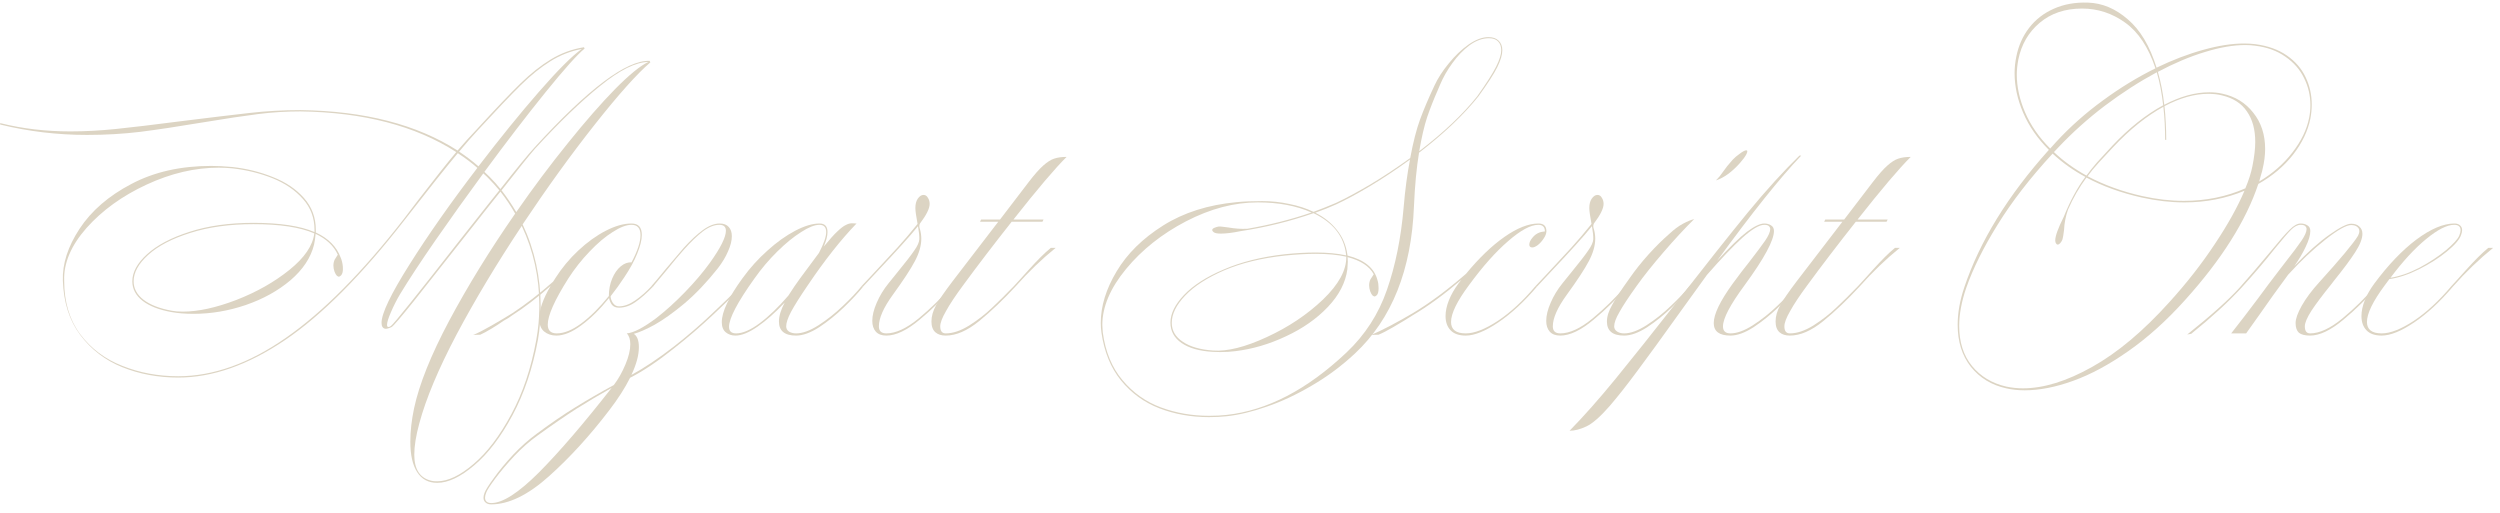 <svg width="273" height="56" viewBox="0 0 273 56" fill="none" xmlns="http://www.w3.org/2000/svg">
<path d="M71.016 6.814C69.56 8.062 67.536 10.326 64.944 13.606C62.352 16.886 59.728 20.518 57.072 24.502C58.384 27.286 59.04 30.286 59.04 33.502C59.04 34.734 58.944 35.918 58.752 37.054C58.176 40.19 57.248 42.95 55.968 45.334C54.688 47.718 53.296 49.542 51.792 50.806C50.288 52.086 48.936 52.726 47.736 52.726C46.776 52.726 46.048 52.334 45.552 51.55C45.056 50.782 44.808 49.678 44.808 48.238C44.808 47.102 44.944 45.886 45.216 44.59C45.776 41.966 47.056 38.774 49.056 35.014C51.072 31.238 53.472 27.342 56.256 23.326C55.808 22.526 55.272 21.726 54.648 20.926L53.592 22.246C53.352 22.534 53.104 22.846 52.848 23.182C52.608 23.502 52.344 23.838 52.056 24.19C48.92 28.174 46.64 31.062 45.216 32.854C43.792 34.63 42.976 35.582 42.768 35.71C42.464 35.854 42.232 35.918 42.072 35.902C41.8 35.854 41.664 35.638 41.664 35.254C41.664 34.23 42.68 32.11 44.712 28.894C46.744 25.662 49.216 22.142 52.128 18.334C51.536 17.806 50.824 17.27 49.992 16.726C48.696 18.278 46.76 20.71 44.184 24.022C39.496 30.054 35.136 34.43 31.104 37.15C27.072 39.87 23.192 41.23 19.464 41.23C17.272 41.23 15.24 40.854 13.368 40.102C11.496 39.35 9.96 38.174 8.76 36.574C7.576 34.99 6.944 33.014 6.864 30.646C6.8 28.822 7.408 26.934 8.688 24.982C9.984 23.014 11.872 21.382 14.352 20.086C16.832 18.774 19.736 18.118 23.064 18.118C23.752 18.118 24.52 18.158 25.368 18.238C26.952 18.414 28.432 18.782 29.808 19.342C31.2 19.886 32.328 20.646 33.192 21.622C34.056 22.598 34.488 23.758 34.488 25.102V25.39C35.864 26.03 36.768 26.942 37.2 28.126C37.328 28.414 37.408 28.75 37.44 29.134V29.182C37.472 29.598 37.408 29.894 37.248 30.07C37.152 30.166 37.064 30.214 36.984 30.214C36.952 30.214 36.888 30.182 36.792 30.118C36.696 30.022 36.608 29.87 36.528 29.662C36.448 29.438 36.408 29.214 36.408 28.99C36.408 28.766 36.456 28.55 36.552 28.342C36.584 28.278 36.696 28.102 36.888 27.814C36.456 26.854 35.648 26.094 34.464 25.534C34.432 25.95 34.376 26.342 34.296 26.71C33.944 28.134 33.088 29.43 31.728 30.598C30.368 31.75 28.736 32.654 26.832 33.31C24.944 33.95 23.048 34.27 21.144 34.27C20.232 34.27 19.424 34.206 18.72 34.078C17.376 33.838 16.328 33.43 15.576 32.854C14.824 32.262 14.448 31.55 14.448 30.718C14.448 29.726 14.984 28.742 16.056 27.766C17.144 26.774 18.688 25.958 20.688 25.318C22.704 24.662 25.032 24.334 27.672 24.334C30.552 24.334 32.776 24.67 34.344 25.342V25.102C34.344 23.79 33.92 22.662 33.072 21.718C32.224 20.758 31.12 20.006 29.76 19.462C28.4 18.918 26.936 18.558 25.368 18.382C24.888 18.334 24.392 18.31 23.88 18.31C21.288 18.31 18.664 18.926 16.008 20.158C13.352 21.39 11.168 22.966 9.456 24.886C7.76 26.806 6.944 28.726 7.008 30.646C7.008 32.982 7.592 34.934 8.76 36.502C9.944 38.07 11.48 39.222 13.368 39.958C15.256 40.71 17.288 41.086 19.464 41.086C23.288 41.086 27.208 39.686 31.224 36.886C35.256 34.086 39.544 29.766 44.088 23.926C45.032 22.694 45.568 21.99 45.696 21.814C47.472 19.51 48.848 17.774 49.824 16.606C45.376 13.742 39.704 12.262 32.808 12.166C31.256 12.166 29.72 12.262 28.2 12.454C26.68 12.646 24.664 12.95 22.152 13.366C19.48 13.814 17.2 14.158 15.312 14.398C13.44 14.622 11.504 14.734 9.504 14.734C6.272 14.734 3.12 14.358 0.048 13.606C0.016 13.59 0 13.558 0 13.51C0 13.494 0.016 13.478 0.048 13.462C0.064 13.446 0.08 13.446 0.096 13.462C2.48 14.054 5.008 14.35 7.68 14.35C9.28 14.35 10.936 14.262 12.648 14.086C14.36 13.91 16.704 13.63 19.68 13.246C22.88 12.846 25.408 12.542 27.264 12.334C29.088 12.126 30.936 12.022 32.808 12.022C39.8 12.118 45.52 13.59 49.968 16.438C50.64 15.654 51.328 14.894 52.032 14.158C54.144 11.854 55.752 10.166 56.856 9.094C57.976 8.006 59.08 7.134 60.168 6.478C61.272 5.806 62.472 5.366 63.768 5.158L63.84 5.302C63.04 5.958 61.616 7.55 59.568 10.078C57.536 12.59 55.312 15.486 52.896 18.766L53.496 19.342C53.912 19.758 54.296 20.19 54.648 20.638C56.408 18.398 57.656 16.878 58.392 16.078C64.232 9.694 68.416 6.55 70.944 6.646L71.016 6.814ZM50.136 16.558C50.904 17.07 51.608 17.606 52.248 18.166C54.584 15.11 56.784 12.398 58.848 10.03C60.912 7.662 62.472 6.102 63.528 5.35C62.312 5.574 61.168 6.022 60.096 6.694C59.04 7.35 57.96 8.222 56.856 9.31C55.768 10.382 54.2 12.03 52.152 14.254C51.528 14.926 50.856 15.694 50.136 16.558ZM56.376 23.158C58.232 20.486 60.112 17.974 62.016 15.622C63.92 13.254 65.64 11.286 67.176 9.718C68.728 8.15 69.936 7.166 70.8 6.766C69.424 6.782 67.68 7.646 65.568 9.358C63.456 11.054 61.072 13.35 58.416 16.246C57.856 16.886 56.64 18.398 54.768 20.782C55.328 21.502 55.864 22.294 56.376 23.158ZM54.528 20.782C54.128 20.302 53.752 19.886 53.4 19.534C53.272 19.39 53.064 19.19 52.776 18.934C50.92 21.462 49.176 23.902 47.544 26.254C45.928 28.59 44.64 30.55 43.68 32.134C43.312 32.758 42.984 33.406 42.696 34.078C42.408 34.734 42.264 35.198 42.264 35.47C42.264 35.63 42.312 35.71 42.408 35.71C42.504 35.71 42.6 35.67 42.696 35.59C42.968 35.414 45.504 32.254 50.304 26.11L53.472 22.102L54.528 20.782ZM18.768 33.934C19.088 33.998 19.488 34.03 19.968 34.03C21.632 34.03 23.576 33.606 25.8 32.758C28.024 31.894 29.96 30.798 31.608 29.47C33.256 28.142 34.16 26.814 34.32 25.486C32.784 24.814 30.568 24.478 27.672 24.478C25.064 24.478 22.76 24.798 20.76 25.438C18.776 26.062 17.248 26.862 16.176 27.838C15.12 28.798 14.592 29.758 14.592 30.718C14.592 31.502 14.952 32.174 15.672 32.734C16.408 33.294 17.44 33.694 18.768 33.934ZM58.56 37.126C58.784 35.91 58.896 34.662 58.896 33.382C58.896 30.294 58.256 27.39 56.976 24.67C54.256 28.766 51.888 32.71 49.872 36.502C47.872 40.294 46.512 43.534 45.792 46.222C45.424 47.566 45.24 48.71 45.24 49.654C45.24 51.286 45.88 52.238 47.16 52.51C47.288 52.542 47.48 52.558 47.736 52.558C48.92 52.558 50.248 51.926 51.72 50.662C53.192 49.414 54.56 47.614 55.824 45.262C57.088 42.926 58 40.214 58.56 37.126Z" fill="#DCD4C3"/>
<path d="M71.359 31.246C70.623 32.014 69.959 32.598 69.367 32.998C68.791 33.398 68.199 33.598 67.591 33.598C67.255 33.598 66.999 33.494 66.823 33.286C66.663 33.062 66.559 32.814 66.511 32.542C65.519 33.774 64.511 34.766 63.487 35.518C62.479 36.27 61.567 36.646 60.751 36.646C60.223 36.646 59.775 36.494 59.407 36.19C59.055 35.886 58.879 35.414 58.879 34.774C58.879 33.83 59.295 32.646 60.127 31.222C58.655 32.518 57.255 33.59 55.927 34.438C55.799 34.518 55.663 34.614 55.519 34.726C55.359 34.822 55.191 34.918 55.015 35.014C54.583 35.318 54.127 35.614 53.647 35.902C53.167 36.19 52.767 36.406 52.447 36.55L51.679 36.574C52.159 36.382 52.831 36.038 53.695 35.542C54.559 35.046 55.311 34.598 55.951 34.198C57.407 33.238 58.887 32.094 60.391 30.766C60.455 30.686 60.503 30.614 60.535 30.55C60.583 30.47 60.623 30.406 60.655 30.358C61.359 29.254 62.191 28.254 63.151 27.358C64.127 26.446 65.127 25.726 66.151 25.198C67.175 24.67 68.111 24.406 68.959 24.406C69.711 24.406 70.087 24.822 70.087 25.654C70.087 26.198 69.919 26.878 69.583 27.694C69.263 28.494 68.791 29.358 68.167 30.286C67.719 30.974 67.223 31.662 66.679 32.35C66.679 32.574 66.759 32.814 66.919 33.07C67.095 33.326 67.319 33.454 67.591 33.454C68.151 33.454 68.743 33.238 69.367 32.806C69.991 32.374 70.583 31.854 71.143 31.246H71.359ZM60.799 36.406C61.599 36.406 62.487 36.046 63.463 35.326C64.455 34.59 65.463 33.59 66.487 32.326C66.487 31.638 66.607 31.006 66.847 30.43C67.087 29.854 67.399 29.406 67.783 29.086C68.167 28.766 68.559 28.622 68.959 28.654C69.615 27.422 69.943 26.43 69.943 25.678C69.943 24.926 69.615 24.55 68.959 24.55C68.399 24.55 67.711 24.814 66.895 25.342C66.079 25.854 65.239 26.566 64.375 27.478C63.511 28.374 62.735 29.358 62.047 30.43C60.559 32.782 59.815 34.454 59.815 35.446C59.815 36.086 60.143 36.406 60.799 36.406Z" fill="#DCD4C3"/>
<path d="M81.069 31.246C80.349 32.014 79.293 33.046 77.901 34.342C76.525 35.638 75.093 36.87 73.605 38.038C71.845 39.446 70.245 40.518 68.805 41.254C68.245 42.374 67.485 43.558 66.525 44.806C64.413 47.574 62.221 49.974 59.949 52.006C57.661 54.054 55.557 55.078 53.637 55.078C53.365 55.078 53.157 55.006 53.013 54.862C52.869 54.734 52.797 54.566 52.797 54.358C52.797 54.198 52.837 54.014 52.917 53.806C53.029 53.502 53.373 52.958 53.949 52.174C54.509 51.39 55.205 50.55 56.037 49.654C56.869 48.774 57.733 48.006 58.629 47.35C60.181 46.198 61.597 45.23 62.877 44.446C64.141 43.662 65.525 42.862 67.029 42.046C67.525 41.39 67.949 40.638 68.301 39.79C68.653 38.958 68.829 38.222 68.829 37.582C68.829 37.07 68.701 36.678 68.445 36.406C69.197 36.342 70.285 35.774 71.709 34.702C72.717 33.918 73.749 32.982 74.805 31.894C75.861 30.806 76.765 29.742 77.517 28.702C78.685 27.07 79.269 25.902 79.269 25.198C79.269 24.766 79.029 24.55 78.549 24.55C77.989 24.55 77.389 24.79 76.749 25.27C76.125 25.75 75.429 26.422 74.661 27.286C74.197 27.798 73.573 28.542 72.789 29.518C72.053 30.414 71.565 30.998 71.325 31.27H71.109C71.397 30.95 71.941 30.302 72.741 29.326C73.749 28.126 74.389 27.374 74.661 27.07C75.413 26.238 76.109 25.59 76.749 25.126C77.405 24.646 78.021 24.406 78.597 24.406C79.029 24.406 79.357 24.534 79.581 24.79C79.805 25.03 79.917 25.366 79.917 25.798C79.917 26.278 79.781 26.822 79.509 27.43C79.253 28.038 78.885 28.654 78.405 29.278C77.189 30.814 75.965 32.102 74.733 33.142C73.501 34.166 72.413 34.942 71.469 35.47C70.525 35.982 69.773 36.31 69.213 36.454C69.581 36.694 69.765 37.182 69.765 37.918C69.765 38.782 69.493 39.79 68.949 40.942C70.341 40.19 71.885 39.158 73.581 37.846C75.037 36.71 76.405 35.534 77.685 34.318C78.981 33.102 80.037 32.078 80.853 31.246H81.069ZM53.661 54.934C54.893 54.934 56.629 53.814 58.869 51.574C61.093 49.334 63.733 46.262 66.789 42.358C65.477 43.094 64.197 43.854 62.949 44.638C61.701 45.438 60.293 46.406 58.725 47.542C57.829 48.182 56.973 48.934 56.157 49.798C55.341 50.678 54.653 51.494 54.093 52.246C53.533 52.998 53.205 53.502 53.109 53.758C53.013 53.998 52.965 54.19 52.965 54.334C52.965 54.734 53.197 54.934 53.661 54.934Z" fill="#DCD4C3"/>
<path d="M94.3 31.246C93.756 31.934 93.044 32.702 92.164 33.55C91.3 34.382 90.396 35.11 89.452 35.734C88.508 36.342 87.668 36.646 86.932 36.646C85.684 36.646 85.06 36.134 85.06 35.11C85.06 34.518 85.268 33.83 85.684 33.046C84.66 34.134 83.676 35.006 82.732 35.662C81.788 36.318 80.98 36.646 80.308 36.646C79.892 36.646 79.54 36.526 79.252 36.286C78.964 36.046 78.82 35.678 78.82 35.182C78.82 34.046 79.58 32.438 81.1 30.358C81.9 29.254 82.804 28.254 83.812 27.358C84.82 26.446 85.828 25.726 86.836 25.198C87.844 24.67 88.732 24.406 89.5 24.406C90.076 24.406 90.364 24.718 90.364 25.342C90.364 25.758 90.228 26.286 89.956 26.926C90.596 26.142 91.1 25.582 91.468 25.246C91.82 24.91 92.116 24.686 92.356 24.574C92.596 24.446 92.82 24.382 93.028 24.382L93.532 24.406C91.82 26.182 90.052 28.422 88.228 31.126C87.364 32.39 86.748 33.366 86.38 34.054C86.028 34.726 85.852 35.254 85.852 35.638C85.852 35.878 85.956 36.07 86.164 36.214C86.388 36.342 86.644 36.406 86.932 36.406C87.636 36.406 88.452 36.11 89.38 35.518C90.324 34.91 91.212 34.206 92.044 33.406C92.892 32.606 93.572 31.886 94.084 31.246H94.3ZM80.38 36.406C81.1 36.406 81.956 36.038 82.948 35.302C83.94 34.566 84.988 33.558 86.092 32.278C86.54 31.574 86.964 30.95 87.364 30.406L89.428 27.622C89.956 26.614 90.22 25.854 90.22 25.342C90.22 24.814 89.972 24.55 89.476 24.55C88.964 24.55 88.3 24.814 87.484 25.342C86.668 25.854 85.804 26.558 84.892 27.454C83.98 28.35 83.14 29.342 82.372 30.43C80.532 33.006 79.612 34.758 79.612 35.686C79.612 36.166 79.868 36.406 80.38 36.406Z" fill="#DCD4C3"/>
<path d="M104.134 31.246C103.046 32.542 101.806 33.766 100.414 34.918C99.038 36.07 97.83 36.646 96.79 36.646C96.278 36.646 95.894 36.502 95.638 36.214C95.382 35.926 95.254 35.534 95.254 35.038C95.254 34.462 95.414 33.806 95.734 33.07C96.054 32.318 96.486 31.606 97.03 30.934L98.038 29.686C98.902 28.63 99.502 27.854 99.838 27.358C100.19 26.862 100.374 26.454 100.39 26.134C100.406 25.814 100.358 25.334 100.246 24.694C99.814 25.238 99.214 25.934 98.446 26.782C97.694 27.614 96.886 28.486 96.022 29.398L94.294 31.246H94.078L95.23 30.022C96.43 28.742 97.358 27.742 98.014 27.022C98.67 26.302 99.398 25.446 100.198 24.454C100.038 23.59 99.958 23.014 99.958 22.726C99.958 22.294 100.046 21.95 100.222 21.694C100.414 21.422 100.622 21.286 100.846 21.286C101.054 21.286 101.214 21.39 101.326 21.598C101.454 21.79 101.518 22.014 101.518 22.27C101.518 22.766 101.166 23.478 100.462 24.406C100.414 24.502 100.39 24.598 100.39 24.694C100.39 24.758 100.398 24.822 100.414 24.886C100.446 24.95 100.462 24.998 100.462 25.03C100.558 25.382 100.606 25.726 100.606 26.062C100.606 26.814 100.374 27.63 99.91 28.51C99.446 29.39 98.638 30.622 97.486 32.206C96.478 33.598 95.974 34.742 95.974 35.638C95.974 36.15 96.246 36.406 96.79 36.406C97.814 36.406 98.99 35.862 100.318 34.774C101.646 33.67 102.846 32.494 103.918 31.246H104.134Z" fill="#DCD4C3"/>
<path d="M116.474 17.134C115.226 18.366 113.29 20.646 110.666 23.974H113.954L113.834 24.214H110.474C108.49 26.726 106.73 29.03 105.194 31.126C104.33 32.294 103.698 33.246 103.298 33.982C102.882 34.702 102.674 35.254 102.674 35.638C102.674 36.15 102.874 36.406 103.274 36.406C104.058 36.406 104.914 36.118 105.842 35.542C106.77 34.95 107.586 34.318 108.29 33.646C109.01 32.974 109.818 32.174 110.714 31.246L111.506 30.382C111.618 30.254 111.906 29.934 112.37 29.422C112.834 28.91 113.258 28.462 113.642 28.078C114.026 27.694 114.394 27.358 114.746 27.07H115.274C113.754 28.302 112.306 29.694 110.93 31.246C109.57 32.718 108.234 33.99 106.922 35.062C105.626 36.118 104.41 36.646 103.274 36.646C102.794 36.646 102.418 36.526 102.146 36.286C101.858 36.03 101.714 35.638 101.714 35.11C101.714 34.534 101.882 33.942 102.218 33.334C102.554 32.726 103.154 31.854 104.018 30.718L109.01 24.214H107.018L107.138 23.974H109.202L112.322 19.894C112.946 19.078 113.474 18.478 113.906 18.094C114.354 17.694 114.754 17.438 115.106 17.326C115.474 17.198 115.93 17.134 116.474 17.134Z" fill="#DCD4C3"/>
<path d="M162.541 4.054C163.021 4.054 163.389 4.182 163.645 4.438C163.917 4.694 164.053 5.046 164.053 5.494C164.053 5.974 163.869 6.59 163.501 7.342C163.133 8.078 162.445 9.142 161.437 10.534C159.821 12.55 157.661 14.598 154.957 16.678C154.685 18.326 154.501 20.27 154.405 22.51C154.133 29.47 151.989 34.83 147.973 38.59C146.517 39.95 144.949 41.118 143.269 42.094C141.589 43.086 139.949 43.854 138.349 44.398C136.749 44.958 135.285 45.31 133.957 45.454C133.381 45.518 132.733 45.55 132.013 45.55C130.077 45.55 128.277 45.23 126.613 44.59C124.949 43.95 123.549 42.934 122.413 41.542C121.293 40.166 120.581 38.422 120.277 36.31C120.229 35.974 120.205 35.622 120.205 35.254C120.205 33.43 120.781 31.558 121.933 29.638C123.085 27.702 124.781 26.03 127.021 24.622C129.261 23.214 131.925 22.366 135.013 22.078C135.797 21.998 136.733 21.958 137.821 21.958C138.829 21.958 139.813 22.062 140.773 22.27C141.749 22.462 142.637 22.75 143.437 23.134C144.221 22.846 145.045 22.518 145.909 22.15C146.965 21.654 148.213 20.982 149.653 20.134C151.093 19.27 152.541 18.31 153.997 17.254C154.317 15.526 154.677 14.118 155.077 13.03C155.477 11.942 155.997 10.718 156.637 9.358C157.005 8.558 157.525 7.75 158.197 6.934C158.869 6.102 159.589 5.414 160.357 4.87C161.141 4.326 161.869 4.054 162.541 4.054ZM161.317 10.51C162.325 9.086 163.013 8.006 163.381 7.27C163.749 6.534 163.933 5.942 163.933 5.494C163.933 5.078 163.821 4.758 163.597 4.534C163.373 4.294 163.037 4.174 162.589 4.174C161.885 4.174 161.181 4.43 160.477 4.942C159.789 5.454 159.165 6.102 158.605 6.886C158.045 7.654 157.597 8.438 157.261 9.238L156.997 9.862C156.565 10.838 156.181 11.814 155.845 12.79C155.525 13.766 155.237 15.006 154.981 16.51C157.637 14.478 159.749 12.478 161.317 10.51ZM153.277 22.654C153.437 20.734 153.669 18.99 153.973 17.422C152.501 18.494 151.045 19.462 149.605 20.326C148.181 21.174 146.949 21.838 145.909 22.318C145.205 22.638 144.445 22.942 143.629 23.23C144.589 23.71 145.373 24.334 145.981 25.102C146.605 25.87 146.989 26.766 147.133 27.79C147.133 27.854 147.141 27.894 147.157 27.91C148.997 28.374 150.085 29.27 150.421 30.598C150.501 30.838 150.541 31.126 150.541 31.462C150.541 31.846 150.477 32.102 150.349 32.23C150.253 32.326 150.165 32.374 150.085 32.374C150.053 32.374 149.989 32.342 149.893 32.278C149.797 32.182 149.709 32.03 149.629 31.822C149.549 31.598 149.509 31.374 149.509 31.15C149.509 30.926 149.557 30.71 149.653 30.502C149.717 30.39 149.781 30.294 149.845 30.214C149.909 30.118 149.965 30.03 150.013 29.95C149.533 29.07 148.581 28.446 147.157 28.078C147.173 28.19 147.181 28.358 147.181 28.582C147.181 28.742 147.165 29.014 147.133 29.398C146.941 30.854 146.229 32.23 144.997 33.526C143.781 34.806 142.261 35.87 140.437 36.718C138.613 37.582 136.757 38.126 134.869 38.35C134.373 38.414 133.829 38.446 133.237 38.446C132.885 38.446 132.621 38.438 132.445 38.422C130.989 38.342 129.853 38.022 129.037 37.462C128.221 36.902 127.813 36.158 127.813 35.23C127.813 34.254 128.309 33.246 129.301 32.206C130.309 31.15 131.757 30.222 133.645 29.422C135.533 28.606 137.741 28.054 140.269 27.766C141.501 27.638 142.637 27.574 143.677 27.574C144.941 27.574 146.045 27.678 146.989 27.886V27.79C146.765 25.806 145.581 24.302 143.437 23.278C140.861 24.174 138.197 24.83 135.445 25.246C134.597 25.422 133.885 25.51 133.309 25.51C132.909 25.51 132.645 25.454 132.517 25.342C132.421 25.262 132.373 25.19 132.373 25.126C132.373 25.03 132.445 24.95 132.589 24.886C132.733 24.822 132.885 24.774 133.045 24.742C133.189 24.726 133.357 24.734 133.549 24.766C133.741 24.782 133.933 24.806 134.125 24.838C134.845 24.966 135.541 25.014 136.213 24.982C138.645 24.566 140.981 23.974 143.221 23.206C141.573 22.47 139.613 22.102 137.341 22.102C134.781 22.102 132.173 22.79 129.517 24.166C126.877 25.542 124.693 27.278 122.965 29.374C121.237 31.47 120.373 33.51 120.373 35.494C120.373 35.67 120.389 35.934 120.421 36.286C120.709 38.414 121.429 40.158 122.581 41.518C123.733 42.894 125.133 43.886 126.781 44.494C128.429 45.102 130.181 45.406 132.037 45.406C132.741 45.406 133.373 45.374 133.933 45.31C138.365 44.83 142.733 42.558 147.037 38.494C149.069 36.574 150.541 34.294 151.453 31.654C152.381 28.998 152.989 25.998 153.277 22.654ZM132.469 38.278C134.021 38.39 135.973 37.902 138.325 36.814C140.693 35.726 142.741 34.358 144.469 32.71C146.197 31.046 147.045 29.486 147.013 28.03C146.069 27.822 144.965 27.718 143.701 27.718C142.677 27.718 141.541 27.782 140.293 27.91C137.765 28.182 135.565 28.718 133.693 29.518C131.837 30.318 130.413 31.238 129.421 32.278C128.445 33.302 127.957 34.294 127.957 35.254C127.957 36.102 128.357 36.79 129.157 37.318C129.957 37.862 131.061 38.182 132.469 38.278Z" fill="#DCD4C3"/>
<path d="M166.998 26.71C166.998 26.486 167.11 26.238 167.334 25.966C167.558 25.678 167.838 25.478 168.174 25.366C168.27 25.334 168.446 25.302 168.702 25.27C168.702 24.79 168.462 24.55 167.982 24.55C167.15 24.55 166.054 25.142 164.694 26.326C163.334 27.494 161.91 29.094 160.422 31.126C159.11 32.886 158.454 34.23 158.454 35.158C158.454 35.99 158.99 36.406 160.062 36.406C161.006 36.406 162.174 35.95 163.566 35.038C164.958 34.11 166.326 32.846 167.67 31.246H167.886C166.462 32.926 165.038 34.246 163.614 35.206C162.19 36.166 161.006 36.646 160.062 36.646C159.326 36.646 158.774 36.454 158.406 36.07C158.038 35.686 157.854 35.166 157.854 34.51C157.854 33.982 157.974 33.414 158.214 32.806C158.454 32.198 158.798 31.59 159.246 30.982L159.582 30.55C157.662 32.182 155.886 33.478 154.254 34.438L153.294 35.038C153.134 35.134 152.742 35.366 152.118 35.734C151.494 36.102 150.966 36.374 150.534 36.55L149.694 36.574C150.206 36.382 150.934 36.038 151.878 35.542C152.806 35.046 153.606 34.598 154.278 34.198C156.054 33.142 157.99 31.71 160.086 29.902C161.51 28.174 162.91 26.83 164.286 25.87C165.678 24.894 166.918 24.406 168.006 24.406C168.582 24.406 168.87 24.694 168.87 25.27C168.854 25.526 168.75 25.79 168.558 26.062C168.382 26.334 168.174 26.566 167.934 26.758C167.694 26.934 167.494 27.022 167.334 27.022C167.11 27.022 166.998 26.918 166.998 26.71Z" fill="#DCD4C3"/>
<path d="M177.728 31.246C176.64 32.542 175.4 33.766 174.008 34.918C172.632 36.07 171.424 36.646 170.384 36.646C169.872 36.646 169.488 36.502 169.232 36.214C168.976 35.926 168.848 35.534 168.848 35.038C168.848 34.462 169.008 33.806 169.328 33.07C169.648 32.318 170.08 31.606 170.624 30.934L171.632 29.686C172.496 28.63 173.096 27.854 173.432 27.358C173.784 26.862 173.968 26.454 173.984 26.134C174 25.814 173.952 25.334 173.84 24.694C173.408 25.238 172.808 25.934 172.04 26.782C171.288 27.614 170.48 28.486 169.616 29.398L167.888 31.246H167.672L168.824 30.022C170.024 28.742 170.952 27.742 171.608 27.022C172.264 26.302 172.992 25.446 173.792 24.454C173.632 23.59 173.552 23.014 173.552 22.726C173.552 22.294 173.64 21.95 173.816 21.694C174.008 21.422 174.216 21.286 174.44 21.286C174.648 21.286 174.808 21.39 174.92 21.598C175.048 21.79 175.112 22.014 175.112 22.27C175.112 22.766 174.76 23.478 174.056 24.406C174.008 24.502 173.984 24.598 173.984 24.694C173.984 24.758 173.992 24.822 174.008 24.886C174.04 24.95 174.056 24.998 174.056 25.03C174.152 25.382 174.2 25.726 174.2 26.062C174.2 26.814 173.968 27.63 173.504 28.51C173.04 29.39 172.232 30.622 171.08 32.206C170.072 33.598 169.568 34.742 169.568 35.638C169.568 36.15 169.84 36.406 170.384 36.406C171.408 36.406 172.584 35.862 173.912 34.774C175.24 33.67 176.44 32.494 177.512 31.246H177.728Z" fill="#DCD4C3"/>
<path d="M187.38 19.702C187.668 19.414 187.924 19.102 188.148 18.766C188.42 18.366 188.772 17.926 189.204 17.446C189.412 17.222 189.676 16.998 189.996 16.774C190.316 16.534 190.548 16.414 190.692 16.414C190.836 16.414 190.844 16.55 190.716 16.822C190.588 17.078 190.356 17.398 190.02 17.782C189.14 18.774 188.26 19.414 187.38 19.702ZM177.348 36.646C176.1 36.646 175.476 36.134 175.476 35.11C175.476 34.566 175.668 33.958 176.052 33.286C176.42 32.598 177.036 31.654 177.9 30.454C178.556 29.51 179.268 28.614 180.036 27.766C180.804 26.918 181.548 26.182 182.268 25.558C182.796 25.062 183.3 24.686 183.78 24.43C184.26 24.174 184.668 24.006 185.004 23.926C183.98 24.934 182.868 26.134 181.668 27.526C180.468 28.918 179.492 30.142 178.74 31.198C177.844 32.446 177.212 33.406 176.844 34.078C176.46 34.734 176.268 35.254 176.268 35.638C176.268 35.878 176.38 36.07 176.604 36.214C176.812 36.342 177.06 36.406 177.348 36.406C178.052 36.406 178.868 36.11 179.796 35.518C180.74 34.91 181.628 34.206 182.46 33.406C183.308 32.606 183.988 31.886 184.5 31.246H184.716C184.172 31.934 183.46 32.702 182.58 33.55C181.716 34.382 180.812 35.11 179.868 35.734C178.924 36.342 178.084 36.646 177.348 36.646Z" fill="#DCD4C3"/>
<path d="M188.965 36.406C189.669 36.406 190.485 36.11 191.413 35.518C192.357 34.91 193.245 34.206 194.077 33.406C194.925 32.606 195.605 31.886 196.117 31.246H196.333C195.789 31.934 195.077 32.702 194.197 33.55C193.333 34.382 192.429 35.11 191.485 35.734C190.541 36.342 189.701 36.646 188.965 36.646C187.749 36.646 187.141 36.19 187.141 35.278C187.141 34.318 187.829 32.886 189.205 30.982C189.493 30.582 189.821 30.142 190.189 29.662C190.573 29.182 190.837 28.846 190.981 28.654C191.797 27.598 192.389 26.806 192.757 26.278C193.125 25.734 193.309 25.31 193.309 25.006C193.309 24.894 193.261 24.79 193.165 24.694C193.069 24.598 192.901 24.55 192.661 24.55C192.117 24.55 191.317 25.022 190.261 25.966C189.221 26.91 187.933 28.262 186.397 30.022L183.589 33.91C181.541 36.774 179.949 38.966 178.813 40.486C177.677 42.022 176.661 43.31 175.765 44.35C174.757 45.502 173.917 46.238 173.245 46.558C172.573 46.878 171.957 47.038 171.397 47.038C172.949 45.454 174.621 43.566 176.413 41.374C178.205 39.182 180.493 36.31 183.277 32.758C186.317 28.854 188.837 25.678 190.837 23.23C192.853 20.782 194.741 18.702 196.501 16.99H196.693C194.373 19.422 191.309 23.254 187.501 28.486C188.909 26.95 190.005 25.886 190.789 25.294C191.589 24.702 192.213 24.406 192.661 24.406C192.933 24.406 193.173 24.47 193.381 24.598C193.605 24.726 193.717 24.934 193.717 25.222C193.717 26.246 192.653 28.214 190.525 31.126C188.941 33.27 188.149 34.774 188.149 35.638C188.149 36.15 188.421 36.406 188.965 36.406Z" fill="#DCD4C3"/>
<path d="M208.654 17.134C207.406 18.366 205.47 20.646 202.846 23.974H206.134L206.014 24.214H202.654C200.67 26.726 198.91 29.03 197.374 31.126C196.51 32.294 195.878 33.246 195.478 33.982C195.062 34.702 194.854 35.254 194.854 35.638C194.854 36.15 195.054 36.406 195.454 36.406C196.238 36.406 197.094 36.118 198.022 35.542C198.95 34.95 199.766 34.318 200.47 33.646C201.19 32.974 201.998 32.174 202.894 31.246L203.686 30.382C203.798 30.254 204.086 29.934 204.55 29.422C205.014 28.91 205.438 28.462 205.822 28.078C206.206 27.694 206.574 27.358 206.926 27.07H207.454C205.934 28.302 204.486 29.694 203.11 31.246C201.75 32.718 200.414 33.99 199.102 35.062C197.806 36.118 196.59 36.646 195.454 36.646C194.974 36.646 194.598 36.526 194.326 36.286C194.038 36.03 193.894 35.638 193.894 35.11C193.894 34.534 194.062 33.942 194.398 33.334C194.734 32.726 195.334 31.854 196.198 30.718L201.19 24.214H199.198L199.318 23.974H201.382L204.502 19.894C205.126 19.078 205.654 18.478 206.086 18.094C206.534 17.694 206.934 17.438 207.286 17.326C207.654 17.198 208.11 17.134 208.654 17.134Z" fill="#DCD4C3"/>
<path d="M246.273 4.822C247.633 4.998 248.777 5.406 249.705 6.046C250.633 6.686 251.321 7.478 251.769 8.422C252.217 9.35 252.441 10.35 252.441 11.422C252.441 11.918 252.393 12.422 252.297 12.934C252.025 14.294 251.393 15.614 250.401 16.894C249.409 18.158 248.145 19.222 246.609 20.086C245.265 24.118 242.593 28.35 238.593 32.782C236.577 35.022 234.513 36.878 232.401 38.35C230.305 39.822 228.297 40.902 226.377 41.59C224.473 42.278 222.713 42.622 221.097 42.622C220.377 42.622 219.705 42.55 219.081 42.406C217.481 42.054 216.193 41.27 215.217 40.054C214.257 38.838 213.777 37.31 213.777 35.47C213.777 34.174 214.017 32.814 214.497 31.39C216.177 26.366 219.257 21.358 223.737 16.366C222.489 15.118 221.553 13.766 220.929 12.31C220.305 10.854 219.993 9.414 219.993 7.99C219.993 7.382 220.057 6.774 220.185 6.166C220.425 4.982 220.889 3.942 221.577 3.046C222.281 2.134 223.177 1.438 224.265 0.958C225.369 0.462 226.617 0.238 228.009 0.286C229.561 0.334 231.009 0.942 232.353 2.11C233.713 3.262 234.761 5.022 235.497 7.39C237.257 6.542 238.953 5.894 240.585 5.446C242.233 4.982 243.721 4.75 245.049 4.75C245.481 4.75 245.889 4.774 246.273 4.822ZM220.401 6.502C220.289 7.11 220.233 7.654 220.233 8.134C220.233 9.494 220.537 10.878 221.145 12.286C221.753 13.694 222.665 15.006 223.881 16.222L224.529 15.502C226.065 13.838 227.769 12.326 229.641 10.966C231.513 9.59 233.425 8.422 235.377 7.462C234.609 5.158 233.505 3.494 232.065 2.47C230.641 1.446 229.073 0.934 227.361 0.934C225.505 0.934 223.961 1.454 222.729 2.494C221.513 3.518 220.737 4.854 220.401 6.502ZM252.153 12.886C252.249 12.422 252.297 11.958 252.297 11.494C252.297 10.438 252.065 9.446 251.601 8.518C251.153 7.59 250.473 6.814 249.561 6.19C248.665 5.55 247.561 5.15 246.249 4.99C245.913 4.942 245.561 4.918 245.193 4.918C243.881 4.918 242.401 5.174 240.753 5.686C239.121 6.182 237.417 6.902 235.641 7.846C235.961 8.95 236.193 10.15 236.337 11.446C238.065 10.534 239.705 10.078 241.257 10.078C241.753 10.078 242.217 10.126 242.649 10.222C244.073 10.526 245.209 11.222 246.057 12.31C246.921 13.382 247.353 14.702 247.353 16.27C247.353 16.958 247.257 17.702 247.065 18.502C247.033 18.678 246.993 18.83 246.945 18.958C246.913 19.086 246.881 19.198 246.849 19.294L246.705 19.822C248.177 18.942 249.385 17.886 250.329 16.654C251.289 15.422 251.897 14.166 252.153 12.886ZM230.673 15.91C232.481 13.99 234.329 12.518 236.217 11.494C236.073 10.198 235.841 8.998 235.521 7.894C233.617 8.918 231.729 10.134 229.857 11.542C228.001 12.95 226.289 14.486 224.721 16.15L224.289 16.606C225.297 17.566 226.481 18.422 227.841 19.174C228.193 18.694 228.577 18.214 228.993 17.734C229.425 17.254 229.985 16.646 230.673 15.91ZM236.361 11.59C236.489 12.79 236.553 14.022 236.553 15.286L236.433 15.262C236.433 14.046 236.369 12.846 236.241 11.662C234.417 12.654 232.593 14.118 230.769 16.054C230.225 16.63 229.705 17.19 229.209 17.734C228.713 18.278 228.297 18.782 227.961 19.246C229.785 20.206 231.769 20.926 233.913 21.406C235.481 21.758 237.001 21.934 238.473 21.934C240.889 21.934 243.129 21.478 245.193 20.566C245.561 19.686 245.817 18.886 245.961 18.166C246.169 17.126 246.273 16.238 246.273 15.502C246.273 14.142 245.969 13.03 245.361 12.166C244.769 11.286 243.857 10.702 242.625 10.414C242.193 10.302 241.697 10.246 241.137 10.246C239.649 10.246 238.057 10.694 236.361 11.59ZM236.913 32.974C238.785 30.91 240.425 28.814 241.833 26.686C243.257 24.558 244.345 22.606 245.097 20.83C243.065 21.678 240.881 22.102 238.545 22.102C237.041 22.102 235.489 21.926 233.889 21.574C231.617 21.062 229.601 20.334 227.841 19.39C227.057 20.446 226.385 21.614 225.825 22.894C225.569 23.63 225.425 24.374 225.393 25.126C225.329 25.638 225.273 25.974 225.225 26.134C225.177 26.278 225.097 26.414 224.985 26.542C224.889 26.654 224.793 26.71 224.697 26.71C224.617 26.71 224.545 26.646 224.481 26.518C224.449 26.422 224.433 26.334 224.433 26.254C224.433 25.774 224.745 24.91 225.369 23.662C226.057 21.95 226.841 20.502 227.721 19.318C226.409 18.614 225.217 17.766 224.145 16.774C221.697 19.43 219.697 22.014 218.145 24.526C216.593 27.022 215.449 29.326 214.713 31.438C214.201 32.926 213.945 34.31 213.945 35.59C213.945 37.366 214.409 38.822 215.337 39.958C216.281 41.11 217.529 41.862 219.081 42.214C219.689 42.342 220.297 42.406 220.905 42.406C223.161 42.406 225.673 41.63 228.441 40.078C231.225 38.526 234.049 36.158 236.913 32.974Z" fill="#DCD4C3"/>
<path d="M259.607 31.246C258.519 32.542 257.279 33.766 255.887 34.918C254.511 36.07 253.303 36.646 252.263 36.646C251.703 36.646 251.295 36.542 251.039 36.334C250.799 36.11 250.679 35.758 250.679 35.278C250.679 34.814 250.903 34.182 251.351 33.382C251.815 32.566 252.447 31.718 253.247 30.838C255.583 28.262 256.999 26.566 257.495 25.75C257.591 25.558 257.639 25.39 257.639 25.246C257.639 25.054 257.567 24.902 257.423 24.79C257.295 24.662 257.079 24.59 256.775 24.574C256.247 24.558 255.303 25.086 253.943 26.158C252.583 27.23 251.223 28.51 249.863 29.998C248.647 31.646 247.631 33.062 246.815 34.246L245.279 36.406H243.647C244.591 35.206 245.567 33.934 246.575 32.59C247.263 31.646 248.087 30.55 249.047 29.302C249.351 28.918 249.511 28.71 249.527 28.678C250.359 27.622 250.959 26.822 251.327 26.278C251.695 25.734 251.879 25.31 251.879 25.006C251.879 24.894 251.831 24.79 251.735 24.694C251.639 24.598 251.471 24.55 251.231 24.55C250.895 24.55 250.543 24.734 250.175 25.102C249.823 25.454 249.231 26.142 248.399 27.166C247.295 28.558 246.087 29.974 244.775 31.414C243.351 32.966 241.519 34.646 239.279 36.454L238.847 36.526C241.455 34.446 243.359 32.742 244.559 31.414C245.535 30.326 246.687 28.982 248.015 27.382C248.911 26.278 249.583 25.51 250.031 25.078C250.479 24.63 250.879 24.406 251.231 24.406C251.503 24.406 251.743 24.47 251.951 24.598C252.175 24.726 252.287 24.934 252.287 25.222C252.287 25.67 252.119 26.246 251.783 26.95C251.463 27.638 251.047 28.342 250.535 29.062C251.975 27.558 253.255 26.414 254.375 25.63C255.511 24.83 256.303 24.43 256.751 24.43C257.135 24.43 257.431 24.534 257.639 24.742C257.863 24.934 257.975 25.198 257.975 25.534C257.975 26.062 257.711 26.734 257.183 27.55C256.655 28.366 255.887 29.398 254.879 30.646L254.567 31.054C253.623 32.222 252.903 33.182 252.407 33.934C251.927 34.686 251.687 35.254 251.687 35.638C251.687 36.15 251.879 36.406 252.263 36.406C253.287 36.406 254.463 35.862 255.791 34.774C257.119 33.67 258.319 32.494 259.391 31.246H259.607Z" fill="#DCD4C3"/>
<path d="M272.247 27.07C270.727 28.302 269.279 29.694 267.903 31.246C266.479 32.926 265.055 34.246 263.631 35.206C262.207 36.166 261.023 36.646 260.079 36.646C259.343 36.646 258.791 36.454 258.423 36.07C258.055 35.686 257.871 35.166 257.871 34.51C257.871 33.982 257.991 33.414 258.231 32.806C258.471 32.198 258.815 31.59 259.263 30.982C260.783 28.934 262.319 27.326 263.871 26.158C265.439 24.99 266.823 24.406 268.023 24.406C268.295 24.406 268.503 24.478 268.647 24.622C268.791 24.75 268.863 24.918 268.863 25.126C268.863 25.286 268.823 25.47 268.743 25.678C268.567 26.174 268.047 26.774 267.183 27.478C266.319 28.182 265.311 28.822 264.159 29.398C263.007 29.974 261.927 30.334 260.919 30.478L260.439 31.126C259.127 32.886 258.471 34.23 258.471 35.158C258.471 35.99 259.007 36.406 260.079 36.406C261.023 36.406 262.191 35.95 263.583 35.038C264.975 34.11 266.343 32.846 267.687 31.246L268.479 30.382C268.591 30.254 268.879 29.934 269.343 29.422C269.807 28.91 270.231 28.462 270.615 28.078C270.999 27.694 271.367 27.358 271.719 27.07H272.247ZM267.999 24.55C267.215 24.55 266.191 25.07 264.927 26.11C263.679 27.134 262.383 28.542 261.039 30.334C262.047 30.174 263.103 29.806 264.207 29.23C265.311 28.638 266.271 28.006 267.087 27.334C267.903 26.646 268.391 26.11 268.551 25.726C268.647 25.486 268.695 25.294 268.695 25.15C268.695 24.75 268.463 24.55 267.999 24.55Z" fill="#DCD4C3"/>
</svg>
